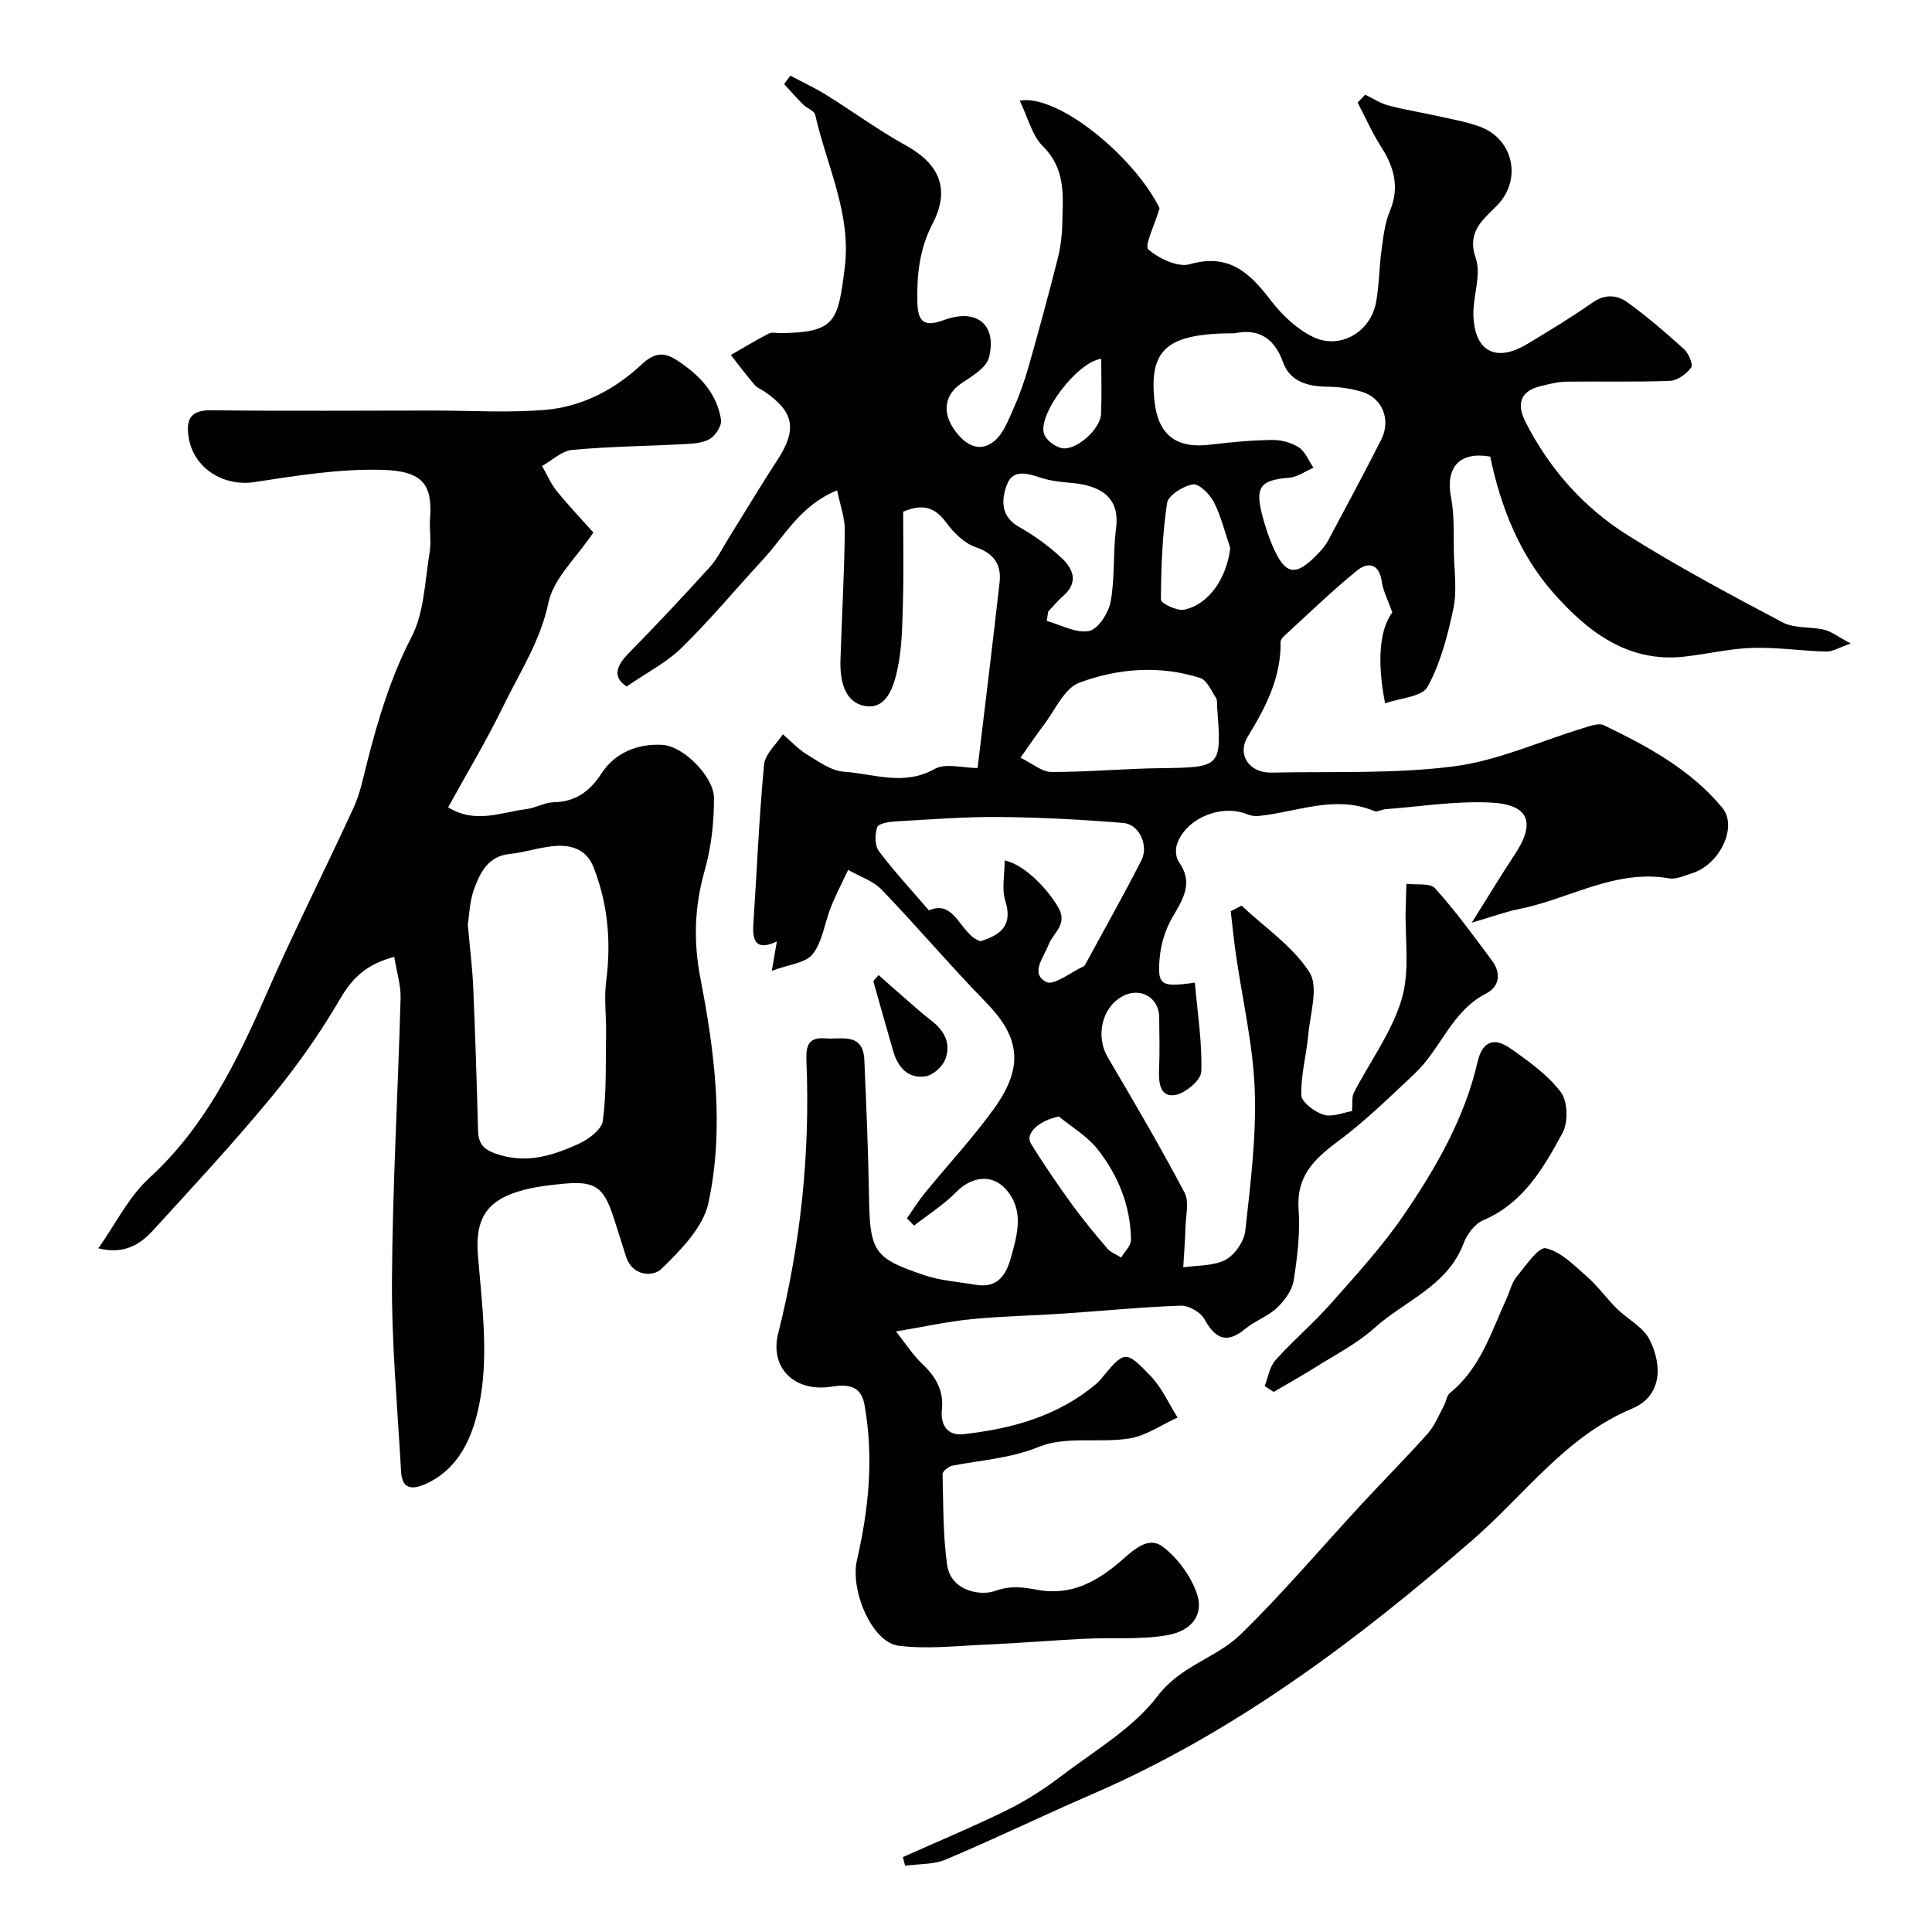 <svg enable-background="new 0 0 400 400" viewBox="0 0 400 400" xmlns="http://www.w3.org/2000/svg"><g fill="#010102"><path d="m279.92 230.04c.14-1.69-.08-2.92.38-3.8 3.33-6.46 7.86-12.53 9.9-19.36 1.74-5.82.66-12.48.83-18.77.05-1.71.1-3.42.15-5.13 2.03.27 4.9-.22 5.94.94 4.25 4.72 8.03 9.9 11.82 15.02 1.88 2.54 1.54 5.33-1.28 6.77-7.13 3.66-9.37 11.5-14.76 16.57-5.15 4.84-10.24 9.83-15.9 14.03-4.93 3.66-8.63 7.21-8.14 14.04.35 4.88-.25 9.9-1.02 14.76-.32 2.04-1.88 4.17-3.45 5.66-1.85 1.76-4.5 2.65-6.5 4.3-3.87 3.2-6.24 2.21-8.53-1.96-.8-1.44-3.26-2.85-4.91-2.79-8.19.29-16.36 1.11-24.55 1.66-6.28.42-12.59.52-18.85 1.15-4.87.48-9.68 1.55-15.54 2.53 1.88 2.36 3.38 4.75 5.36 6.64 2.81 2.67 4.57 5.52 4.14 9.56-.33 3.16 1.13 5.45 4.49 5.07 9.98-1.12 19.49-3.71 27.41-10.37.38-.32.74-.68 1.05-1.07 4.88-5.91 5.05-6.07 10.36-.49 2.28 2.4 3.68 5.63 5.48 8.48-3.32 1.51-6.52 3.79-9.99 4.34-6.18.99-13.13-.53-18.65 1.71-5.99 2.43-11.97 2.76-17.98 3.92-.79.15-2.04 1.16-2.03 1.75.15 6.25.08 12.56.93 18.73.77 5.57 7 6.52 9.93 5.46 3.35-1.21 6.12-.72 8.8-.23 7.22 1.32 12.62-1.93 17.54-6.22 2.64-2.3 5.49-4.92 8.42-2.69 3.04 2.32 5.69 5.94 6.98 9.54 1.57 4.38-.83 7.85-6.16 8.77-5.56.96-11.36.45-17.05.73-6.88.34-13.76.92-20.64 1.22-5.96.26-12.02.96-17.88.22-5.48-.7-10.04-11.45-8.6-17.71 2.45-10.64 3.53-21.37 1.55-32.25-.76-4.17-3.88-4.15-6.89-3.67-7.42 1.18-12.78-3.79-10.97-11.01 4.65-18.5 6.64-37.22 5.86-56.26-.11-2.72.02-5.16 3.79-4.85 3.41.29 7.93-1.33 8.19 4.47.43 9.75.83 19.51.99 29.27.18 10.65 1.46 11.91 11.39 15.28 3.34 1.14 6.99 1.37 10.51 1.98 4.5.78 6.37-1.67 7.48-5.66 1.38-4.97 2.77-9.91-1.18-14.21-2.93-3.19-7.13-2.42-10.21.73-2.57 2.62-5.77 4.63-8.69 6.91-.49-.51-.98-1.01-1.47-1.52 1.22-1.73 2.35-3.55 3.68-5.19 4.77-5.85 9.95-11.4 14.36-17.52 6.5-9.02 5.06-15.11-1.78-22.11-7.36-7.53-14.16-15.6-21.47-23.19-1.8-1.87-4.61-2.77-6.96-4.12-1.2 2.57-2.52 5.08-3.57 7.71-1.3 3.25-1.73 7.11-3.77 9.73-1.45 1.86-4.96 2.13-8.47 3.46.49-2.82.72-4.17 1.05-6.08-4.2 1.98-5.1.01-4.87-3.53.73-11.03 1.18-22.09 2.22-33.09.21-2.2 2.54-4.19 3.89-6.28 1.66 1.42 3.17 3.08 5.01 4.2 2.4 1.46 4.99 3.37 7.61 3.55 6.2.43 12.43 3.03 18.79-.56 2.26-1.28 5.85-.2 8.91-.2 1.55-13 3.12-25.69 4.55-38.39.41-3.67-1.06-6.01-4.94-7.33-2.34-.8-4.53-2.96-6.06-5.04-2.3-3.13-4.76-4.1-8.96-2.31 0 6.09.13 12.26-.04 18.42-.14 4.78-.15 9.67-1.16 14.3-.75 3.41-2.2 8.32-6.73 7.5-4.31-.78-5.18-5.4-5.05-9.54.28-8.93.79-17.86.9-26.79.03-2.63-.98-5.27-1.59-8.31-7.57 3.07-10.77 9.34-15.26 14.22-5.64 6.12-10.98 12.54-16.91 18.36-3.11 3.06-7.2 5.12-11.39 8.02-2.66-1.65-2.54-3.87.29-6.76 5.74-5.85 11.36-11.84 16.87-17.91 1.6-1.77 2.67-4.01 3.95-6.06 3.37-5.39 6.62-10.85 10.09-16.17 4.11-6.29 3.49-9.94-2.72-14.18-.67-.46-1.51-.76-2.01-1.35-1.7-2.01-3.29-4.12-4.92-6.19 2.62-1.5 5.21-3.08 7.89-4.46.66-.34 1.64-.04 2.47-.06 11.36-.19 11.82-2.39 13.23-13.63 1.39-11.07-3.76-21.11-6.12-31.58-.19-.85-1.71-1.34-2.49-2.12-1.36-1.36-2.63-2.82-3.94-4.24.43-.58.85-1.17 1.28-1.75 2.51 1.34 5.1 2.54 7.51 4.04 5.5 3.42 10.75 7.28 16.41 10.41 6.93 3.83 9.26 9.01 5.53 16.2-2.72 5.25-3.27 10.54-3.15 16.21.09 4.23 1.47 5.23 5.52 3.74 7.1-2.6 10.95 1.29 9.31 7.76-.54 2.12-3.49 3.86-5.65 5.3-3.37 2.24-4.22 5.83-1.53 9.65 2.01 2.86 4.98 4.96 8.18 2.43 2-1.58 3.04-4.53 4.16-7.02 1.24-2.76 2.24-5.66 3.07-8.58 2.08-7.33 4.08-14.68 5.95-22.06.6-2.36.94-4.85.99-7.29.13-5.68.83-11.33-3.96-16.11-2.34-2.33-3.2-6.13-4.84-9.5 8-1.42 23.76 11.7 28.95 22.27-1.07 3.64-3.19 7.79-2.34 8.52 2.21 1.91 6.13 3.78 8.62 3.07 8.23-2.35 12.5 1.94 16.86 7.64 2.25 2.93 5.24 5.72 8.51 7.36 5.61 2.82 12.06-.91 13.18-7.17.64-3.54.63-7.2 1.12-10.77.37-2.72.68-5.55 1.72-8.04 2.07-4.95.89-9.13-1.83-13.37-1.85-2.89-3.24-6.07-4.84-9.12.52-.54 1.04-1.09 1.56-1.63 1.59.76 3.12 1.78 4.8 2.23 3.27.88 6.64 1.4 9.95 2.14 3.01.68 6.09 1.19 8.97 2.24 7.05 2.57 8.79 11.04 3.57 16.35-2.93 2.99-6.3 5.37-4.38 10.95 1.18 3.42-.6 7.77-.5 11.68.2 7.57 4.64 9.93 11.1 6.06 4.61-2.77 9.22-5.56 13.62-8.64 2.57-1.8 5.07-1.52 7.15-.03 4.12 2.97 7.99 6.31 11.76 9.73.95.86 1.91 3.18 1.45 3.79-.97 1.32-2.83 2.69-4.37 2.75-7.15.28-14.33.07-21.49.17-1.76.03-3.53.5-5.26.91-4.36 1.04-5.02 3.8-3.16 7.45 4.95 9.75 12.08 17.75 21.24 23.49 10.36 6.5 21.18 12.28 32 17.99 2.45 1.3 5.78.84 8.63 1.53 1.51.37 2.85 1.45 5.46 2.85-2.41.82-3.77 1.7-5.11 1.66-5.1-.13-10.2-.92-15.28-.76-4.71.15-9.38 1.29-14.09 1.81-11.82 1.32-20.22-5.4-27.16-13.28-6.91-7.85-10.84-17.69-13.01-28.14-6.35-1.1-9.32 2.2-8.1 8.5.72 3.72.49 7.63.58 11.45.09 3.84.67 7.82-.1 11.5-1.17 5.57-2.66 11.29-5.35 16.22-1.14 2.08-5.68 2.31-8.79 3.42-1.79-9.06-1.02-15.47 1.49-18.83-.89-2.53-1.9-4.41-2.18-6.4-.54-3.72-2.86-4.09-5.08-2.3-5.25 4.26-10.11 9-15.11 13.57-.34.31-.76.81-.76 1.21.13 7.38-3.04 13.5-6.78 19.62-2.33 3.81.36 7.57 4.86 7.47 12.6-.27 25.32.3 37.76-1.29 9.13-1.16 17.89-5.22 26.84-7.93 1.37-.41 3.16-1.11 4.23-.6 9.08 4.38 18 9.18 24.55 17.11 3.26 3.95-.58 11.8-6.3 13.56-1.55.48-3.25 1.3-4.72 1.04-11.19-1.94-20.66 4.28-30.99 6.34-2.78.55-5.47 1.56-9.87 2.85 3.48-5.54 6.11-9.91 8.92-14.15 4.35-6.58 2.99-10.33-5.01-10.73-7.2-.36-14.48.83-21.72 1.37-.8.06-1.74.65-2.37.39-8.14-3.4-15.95.2-23.88 1.01-.79.08-1.69-.03-2.43-.34-5.4-2.22-12.84.89-14.57 6.31-.34 1.06-.19 2.68.42 3.55 3.09 4.35.86 7.72-1.34 11.49-1.43 2.44-2.36 5.43-2.62 8.26-.54 5.8.2 6.27 7.27 5.24.54 6.18 1.52 12.32 1.34 18.42-.05 1.75-3.29 4.48-5.39 4.85-3.1.53-3.47-2.44-3.36-5.14.15-3.66.08-7.33.03-11-.06-4.14-4.04-6.31-7.7-4.25-4.27 2.4-5.46 8.33-2.94 12.61 5.46 9.23 10.87 18.51 15.89 27.99 1 1.89.25 4.75.19 7.16-.08 2.77-.3 5.54-.46 8.31 2.95-.45 6.25-.24 8.75-1.56 1.94-1.03 3.86-3.84 4.1-6.05 1.06-9.66 2.3-19.41 1.95-29.08-.34-9.4-2.56-18.73-3.9-28.1-.43-2.97-.71-5.96-1.07-8.94.75-.39 1.49-.78 2.24-1.16 4.81 4.52 10.6 8.41 14.06 13.8 1.93 3.02.15 8.53-.24 12.89-.38 4.21-1.57 8.4-1.44 12.56.05 1.46 2.79 3.5 4.66 4.05 1.82.54 4.1-.48 5.83-.76zm-24.27-161.04c-14.03 0-17.74 3.27-16.64 13.93.74 7.14 4.5 10.01 11.59 9.13 4.24-.53 8.52-.91 12.78-.97 1.86-.03 3.98.53 5.52 1.53 1.35.89 2.05 2.77 3.04 4.22-1.68.72-3.32 1.93-5.04 2.07-5.93.48-7.1 1.88-5.57 7.75.53 2.03 1.17 4.05 1.98 5.98 2.77 6.65 4.94 6.98 9.96 1.58.66-.71 1.29-1.5 1.74-2.36 3.69-6.92 7.4-13.83 10.95-20.82 2.08-4.1.28-8.63-3.97-9.92-2.31-.7-4.81-1.04-7.23-1.06-4.08-.04-7.72-1.1-9.14-5.1-1.95-5.46-5.6-6.9-9.97-5.96zm-47.65 109.14c3.97.83 8.62 5.56 11.04 9.61 2.17 3.63-1.01 5.34-1.96 7.87-.98 2.62-3.87 5.9-.48 7.68 1.59.84 5.15-2.05 7.81-3.26.13-.06.22-.25.3-.39 3.89-7.17 7.9-14.27 11.61-21.54 1.56-3.06-.47-7.45-3.72-7.72-8.55-.71-17.14-1.16-25.71-1.24-7.12-.06-14.25.5-21.37.91-1.38.08-3.62.41-3.89 1.18-.52 1.47-.54 3.81.33 4.97 3.13 4.18 6.71 8.02 10.37 12.28 5.49-2.42 6.45 5.04 10.65 6.38 4.15-1.28 6.79-3.22 5.15-8.38-.76-2.41-.13-5.27-.13-8.35zm3.28-21.26c2.48 1.2 4.43 2.94 6.39 2.95 7.55.02 15.11-.7 22.67-.79 12.5-.16 12.63-.19 11.65-12.61-.05-.66.08-1.46-.24-1.95-.97-1.48-1.87-3.66-3.26-4.11-8.38-2.68-17.02-2-25 .96-3.19 1.18-5.11 5.85-7.54 8.98-1.39 1.81-2.64 3.71-4.67 6.57zm5.74-30.27c-.1.65-.2 1.3-.3 1.95 2.94.81 6.08 2.61 8.76 2.08 1.88-.37 4.04-3.76 4.47-6.09.9-4.97.47-10.18 1.12-15.22.85-6.6-3.49-8.83-9.24-9.35-2.1-.19-4.25-.39-6.24-1.04-2.82-.91-5.93-1.96-7.17 1.53-1.07 2.99-1.31 6.43 2.53 8.6 3.11 1.76 6.08 3.9 8.7 6.31 2.46 2.26 3.8 5.1.48 8-1.12.98-2.08 2.14-3.11 3.23zm37.69-13.14c-1.09-3.19-1.87-6.53-3.38-9.5-.84-1.64-3.09-3.88-4.35-3.68-2.02.32-5.11 2.25-5.35 3.87-.99 6.6-1.24 13.33-1.27 20.02 0 .73 3.33 2.35 4.79 2.05 5.21-1.09 8.83-6.61 9.56-12.76zm-35.48 117.69c-4.09.82-7.08 3.51-5.79 5.6 2.63 4.28 5.48 8.43 8.43 12.51 2.31 3.19 4.83 6.23 7.4 9.23.71.83 1.9 1.25 2.86 1.85.71-1.21 2.04-2.42 2.03-3.62-.07-7.06-2.66-13.4-6.96-18.84-2.11-2.67-5.28-4.51-7.97-6.73zm8.77-156.87c-4.96.6-13.28 11.6-11.82 15.61.46 1.26 2.21 2.55 3.59 2.87 2.91.67 8.06-3.87 8.19-7.05.16-3.79.04-7.59.04-11.43z"/><path d="m81.62 198.1c-5.57 1.49-8.58 4.22-11.09 8.53-4.18 7.16-9 14.04-14.28 20.44-7.86 9.53-16.28 18.61-24.63 27.73-2.68 2.92-6.03 4.97-11.26 3.65 3.63-5.14 6.29-10.66 10.48-14.49 11.64-10.65 18.22-24.2 24.37-38.27 5.68-12.99 12.12-25.65 18.03-38.54 1.34-2.92 1.97-6.19 2.77-9.33 2.28-8.92 4.88-17.61 9.19-25.93 2.65-5.12 2.76-11.61 3.75-17.52.38-2.27-.08-4.66.09-6.98.49-6.91-1.31-9.89-9.95-10.12-8.78-.23-17.66 1.2-26.4 2.54-6.48.99-12.76-2.93-13.67-9.49-.51-3.68.56-5.44 4.8-5.38 15.32.19 30.64.06 45.97.06 7.69 0 15.43.5 23.07-.14 7.58-.63 14.37-4.17 19.89-9.33 2.77-2.58 4.71-2.75 7.64-.79 4.51 3.01 8.07 6.72 8.89 12.2.18 1.23-1.19 3.31-2.4 3.99-1.6.88-3.75.94-5.68 1.04-7.58.41-15.19.47-22.74 1.18-2.16.2-4.16 2.17-6.23 3.33 1 1.74 1.79 3.65 3.04 5.19 2.57 3.16 5.38 6.11 7.58 8.58-3.51 5.24-8.25 9.49-9.3 14.52-1.68 8-5.96 14.45-9.35 21.43-3.48 7.15-7.6 14-11.42 20.95 5.67 3.49 10.95 1.01 16.18.37 1.91-.23 3.76-1.37 5.65-1.42 4.56-.11 7.47-2.21 9.93-5.99 2.84-4.36 7.61-6.17 12.56-5.9 4.44.24 10.7 6.64 10.72 10.98.02 5.01-.55 10.18-1.91 14.99-2.12 7.48-2.39 14.63-.9 22.35 2.97 15.36 4.99 31.07 1.66 46.53-1.09 5.07-5.74 9.74-9.71 13.64-1.72 1.69-6.05 1.6-7.37-2.6-.88-2.79-1.74-5.59-2.66-8.36-1.97-5.94-3.77-7.27-10.17-6.67-3.7.35-7.55.81-10.97 2.14-6 2.34-7.35 6.57-6.83 12.85.8 9.72 2.15 19.75.54 29.19-1.1 6.45-3.49 14.21-11.01 17.82-3.37 1.62-5.26 1.07-5.45-2.37-.73-13.19-1.97-26.39-1.89-39.58.12-19.51 1.25-39.01 1.79-58.52.06-2.68-.81-5.37-1.32-8.5zm15.23-6.66c.45 5 .95 8.92 1.12 12.85.42 9.91.75 19.82 1 29.74.08 3.23 1.57 4.24 4.67 5.14 5.87 1.7 10.98-.04 16-2.27 2.1-.93 4.92-2.99 5.17-4.84.79-5.95.57-12.05.67-18.09.06-3.6-.44-7.25.02-10.79 1.06-8.13.38-15.96-2.61-23.62-1.37-3.5-4.25-4.55-7.36-4.44-3.36.12-6.66 1.35-10.03 1.69-4.39.45-6.01 3.73-7.26 7.01-1.03 2.69-1.08 5.74-1.39 7.62z"/><path d="m186.93 384.49c7.2-3.22 14.5-6.26 21.58-9.74 3.9-1.92 7.63-4.31 11.09-6.95 6.95-5.3 14.97-9.93 20.1-16.69 4.81-6.32 12.1-7.81 17.11-12.69 8.8-8.56 16.75-17.99 25.1-27.01 4.54-4.91 9.27-9.64 13.71-14.64 1.46-1.64 2.29-3.83 3.36-5.8.45-.83.54-2.03 1.2-2.56 6.36-5.13 8.58-12.7 11.79-19.68.68-1.48 1.04-3.2 2.03-4.4 1.87-2.26 4.55-6.24 6.07-5.89 3.16.72 5.93 3.63 8.59 5.96 2.22 1.95 3.97 4.44 6.08 6.53 2.22 2.2 5.45 3.79 6.77 6.4 2.81 5.57 2.44 11.78-3.59 14.3-13.73 5.72-22.26 17.84-33 27.17-24.08 20.92-49.32 39.9-78.8 52.67-10.14 4.39-20.08 9.21-30.26 13.51-2.55 1.08-5.63.9-8.47 1.3-.15-.61-.31-1.2-.46-1.79z"/><path d="m261.83 286.97c.72-1.81 1.02-4 2.24-5.36 3.66-4.08 7.88-7.67 11.52-11.78 5.21-5.89 10.58-11.75 15-18.21 6.69-9.78 12.64-20.08 15.34-31.82 1.01-4.4 3.58-4.98 6.72-2.78 3.8 2.66 7.76 5.48 10.51 9.1 1.44 1.9 1.54 6.24.34 8.45-3.93 7.26-8.12 14.54-16.44 18.08-1.74.74-3.34 2.92-4.05 4.8-3.36 8.87-12.2 11.85-18.48 17.52-3.56 3.21-8 5.47-12.11 8.06-2.86 1.8-5.82 3.44-8.73 5.15-.61-.41-1.24-.81-1.86-1.21z"/><path d="m181.9 201.87c1.77 1.57 3.54 3.15 5.33 4.7 1.85 1.61 3.67 3.26 5.62 4.76 2.8 2.15 4.16 4.93 2.77 8.19-.63 1.47-2.54 3.12-4.05 3.33-3.64.51-5.69-1.93-6.65-5.25-1.4-4.81-2.74-9.63-4.11-14.45.36-.44.73-.86 1.09-1.28z"/></g></svg>
